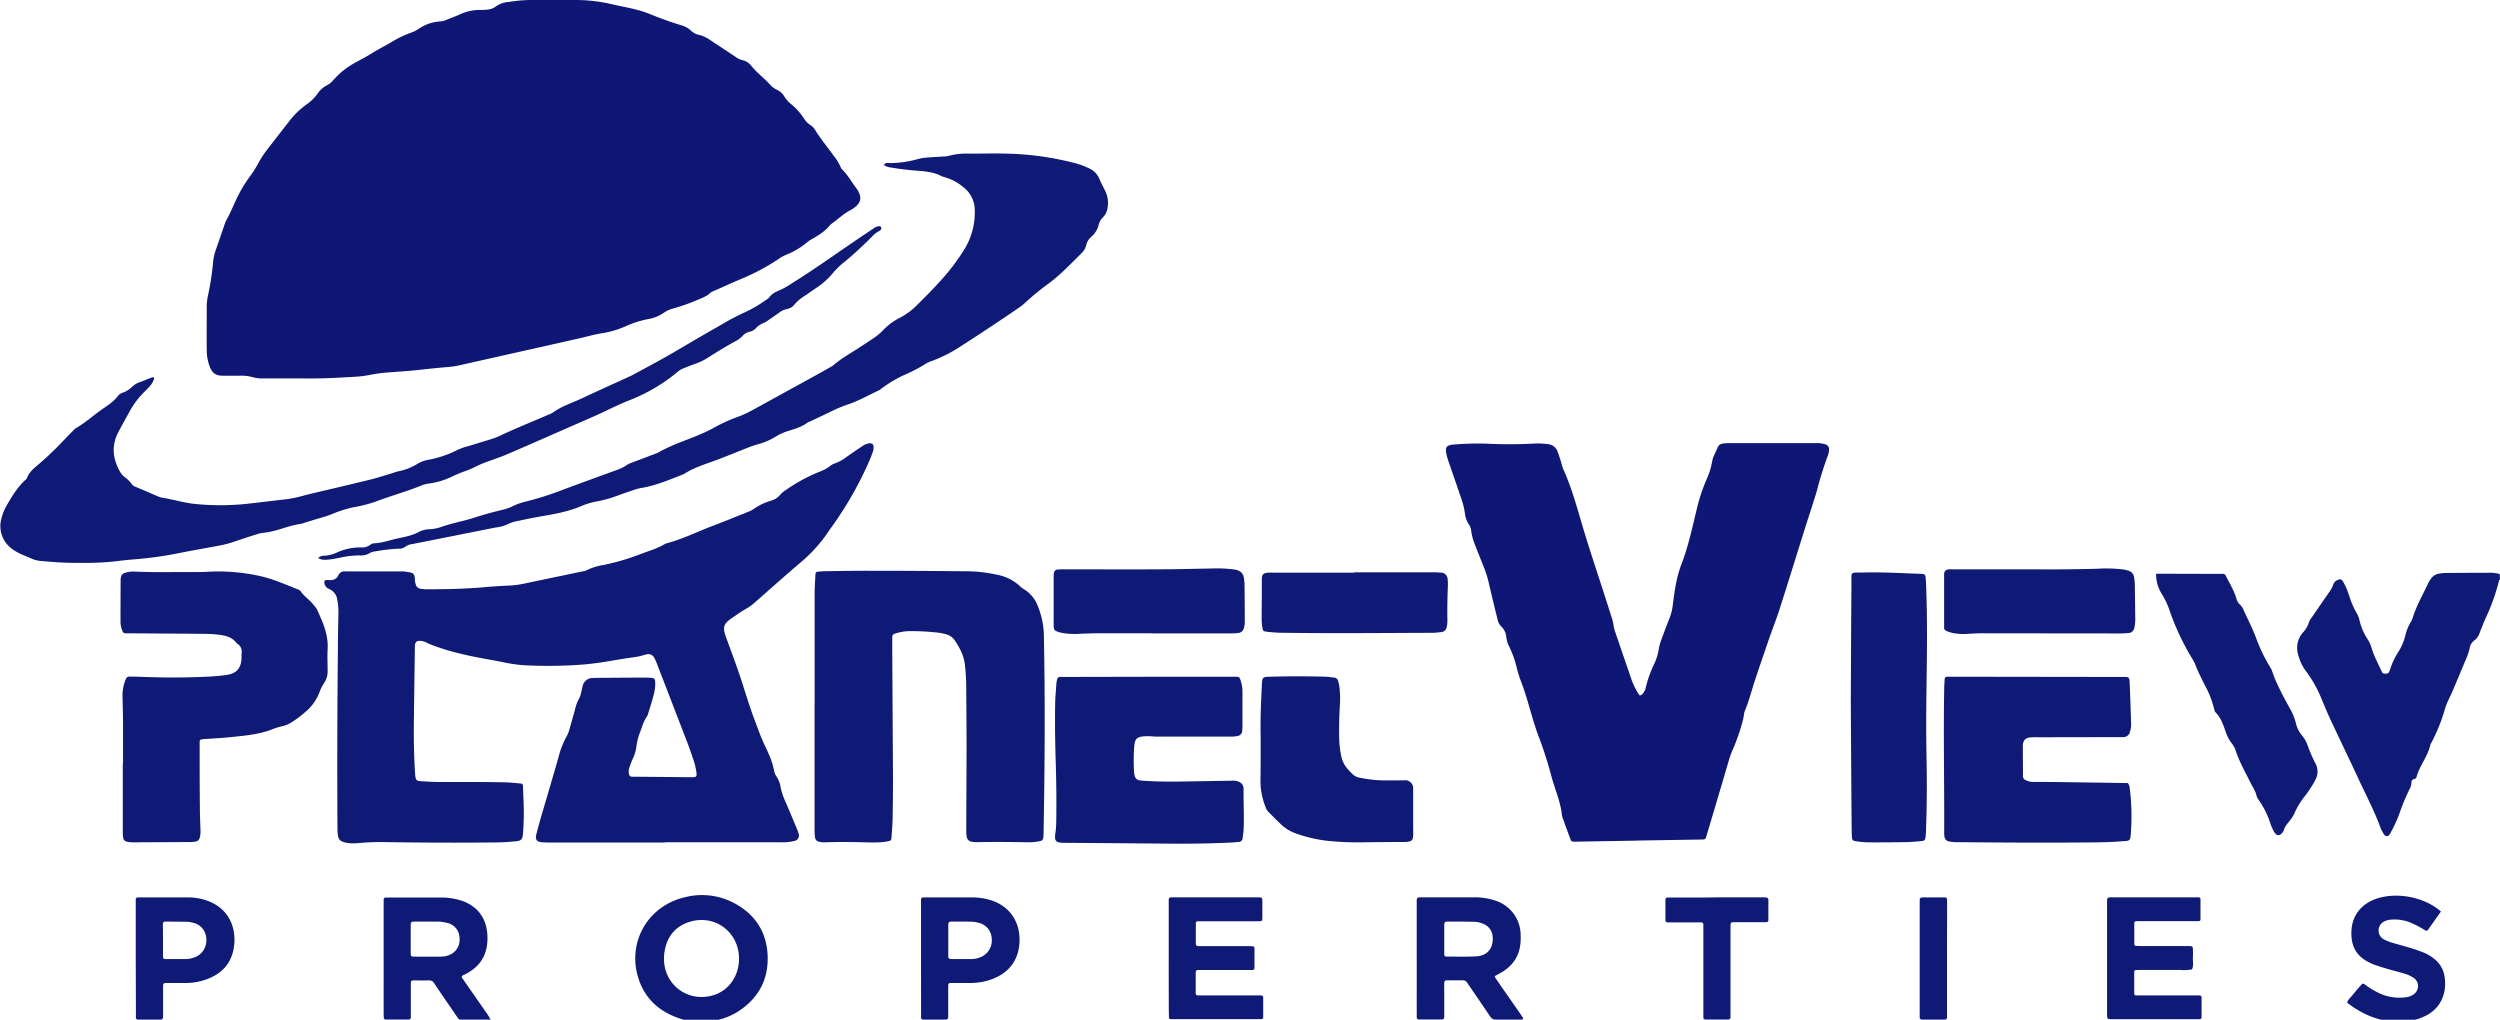<svg id="Layer_1" data-name="Layer 1" xmlns="http://www.w3.org/2000/svg" viewBox="0 0 1024 417.67"><path d="M1024,237.36c-.13.13-.35.24-.38.4a82.45,82.45,0,0,1-5.48,15.39c-.85,1.93-1.64,3.88-2.4,5.85a6.26,6.26,0,0,1-2.2,3.27,5.09,5.09,0,0,0-2,3.37,22.27,22.27,0,0,1-1.15,3.55q-2.91,7-5.89,14.05c-.56,1.32-1.24,2.59-1.82,3.9a23.82,23.82,0,0,0-1.14,2.94,71.47,71.47,0,0,1-5.77,14.37,1.93,1.93,0,0,0-.27.51c-1,4.77-4.35,8.51-5.65,13.14a1.21,1.21,0,0,1-.94,1,1.27,1.27,0,0,0-1.16,1.38,6.54,6.54,0,0,1-.8,2.75,84.53,84.53,0,0,0-4,9.55,53.89,53.89,0,0,1-3.38,7.61c-.47.82-.85,2-1.8,2.09-1.17.09-1.54-1.22-2.08-2.08a6.17,6.17,0,0,1-.61-1.3c-2.52-6.95-6-13.48-9.09-20.17-3.67-7.91-7.48-15.75-11.17-23.65-1.42-3-2.69-6.14-4-9.22a50.27,50.27,0,0,0-6-10.76,19.15,19.15,0,0,1-3.51-7.19,9.57,9.57,0,0,1,1.85-8.91,10.64,10.64,0,0,0,2.61-4.41,5.38,5.38,0,0,1,1-1.71c2.49-3.64,5-7.28,7.51-10.89a11.29,11.29,0,0,0,1.45-2.8,3,3,0,0,1,1.73-1.81c1.13-.51,1.69-.35,2.35.79a28.53,28.53,0,0,1,2.37,5.54,35.66,35.66,0,0,0,3.2,7.36,9.63,9.63,0,0,1,1.1,2.95,23.69,23.69,0,0,0,3.3,7.61,13.47,13.47,0,0,1,1.64,3.63c1,3.42,2.75,6.52,4.21,9.75.34.75,1,.71,1.72.72a1.3,1.3,0,0,0,1.31-.91,7.77,7.77,0,0,0,.31-.8,30.6,30.6,0,0,1,3.58-7.5,22.7,22.7,0,0,0,2.73-6.62,17.77,17.77,0,0,1,2-5,10.17,10.17,0,0,0,1.07-2.35c1.52-4.88,4.13-9.26,6.24-13.87a10.81,10.81,0,0,1,1.06-1.71,5,5,0,0,1,3.54-2.24,22.23,22.23,0,0,1,2.29-.24q8.64-.07,17.27-.08a16.5,16.5,0,0,1,5.14.51Z" style="fill:#0f1976"/><path d="M282.26,418.8c0-.17,0-.48,0-.49-.82-.26-1.66-.46-2.49-.71-8.85-2.6-15.37-7.86-18.25-16.81-4.74-14.75,3.73-29.55,18.69-33.2a28.16,28.16,0,0,1,20.44,2.28c8.58,4.56,13.34,11.76,13.77,21.45.43,9.91-3.79,17.63-12.12,23a25.92,25.92,0,0,1-8.48,3.47c-.62.13-1.58-.07-1.77,1Zm20.45-26.1c0-10.67-9.45-18.09-19.73-15.26-6.39,1.77-10,6.38-10.84,12.79-1.67,12.1,9,20.79,20.11,17.39C298.56,405.7,302.69,399.73,302.71,392.7Z" style="fill:#0f1976"/><path d="M123.88,155c-4.08,0-10,0-16,0a14,14,0,0,1-4.28-.48,17.65,17.65,0,0,0-5.69-.62c-2.21,0-4.42,0-6.63,0-2.91,0-4.44-1.06-5.51-4.1a19.52,19.52,0,0,1-1.09-6.22c-.07-6.14,0-12.28,0-18.42a22.63,22.63,0,0,1,.61-4.56,111.56,111.56,0,0,0,2-13.36,21.09,21.09,0,0,1,1.14-5c1.22-3.44,2.38-6.89,3.57-10.33A10.86,10.86,0,0,1,92.8,90c1.76-3.09,3-6.4,4.6-9.59a53.55,53.55,0,0,1,4.93-8.1,43.82,43.82,0,0,0,3.4-5.34,42.59,42.59,0,0,1,3.94-6c3-3.87,6-7.74,9-11.57a33.2,33.2,0,0,1,6.82-6.57,18,18,0,0,0,4.52-4.39,10.78,10.78,0,0,1,4.05-3.59,8.2,8.2,0,0,0,2.43-2A32.16,32.16,0,0,1,145,25.94c2.29-1.31,4.66-2.45,6.92-3.88,2.73-1.74,5.68-3.19,8.48-4.85a42.28,42.28,0,0,1,8-3.84,16.21,16.21,0,0,0,3.32-1.69,17.12,17.12,0,0,1,8.62-2.91,7.19,7.19,0,0,0,2.5-.63c1.86-.76,3.76-1.45,5.59-2.27a19.17,19.17,0,0,1,8.66-1.8,13.48,13.48,0,0,0,2.29-.13,6.5,6.5,0,0,0,3.52-1.15,10,10,0,0,1,5.59-2A60.64,60.64,0,0,1,216.83,0q9.22,0,18.44,0A65.29,65.29,0,0,1,250.4,1.68c5.31,1.25,10.75,2,15.85,4.1,4.17,1.7,8.4,3.23,12.71,4.55a9.41,9.41,0,0,1,4.22,2.36,6.64,6.64,0,0,0,3.32,1.64,13.42,13.42,0,0,1,4.15,1.92c3.52,2.33,7.06,4.64,10.58,7a8.06,8.06,0,0,0,2.82,1.38,6.07,6.07,0,0,1,3.6,2.24c2.4,3,5.56,5.27,8.1,8.16a8.29,8.29,0,0,0,2.59,1.79,6.61,6.61,0,0,1,2.91,2.68,12.18,12.18,0,0,0,2.86,3.21,26.56,26.56,0,0,1,5.32,6,8,8,0,0,0,2.4,2.44,6.63,6.63,0,0,1,2,2c2.24,3.7,5.05,7,7.54,10.52a18.85,18.85,0,0,1,2.88,4.62,3.24,3.24,0,0,0,.78,1.19c2.38,2.41,4,5.39,6,8a1.88,1.88,0,0,1,.16.23c2,3.25,1.48,5.47-1.63,7.62a10.32,10.32,0,0,1-1.22.76c-3,1.52-5.38,4-8.16,5.87-2.15,2.81-5.13,4.55-8.13,6.26a10,10,0,0,0-1.41,1,31.3,31.3,0,0,1-8.88,5.23,16.5,16.5,0,0,0-3,1.73,88,88,0,0,1-15,8c-3.88,1.63-7.72,3.38-11.58,5.09a4.19,4.19,0,0,0-1.24.7c-1.58,1.51-3.58,2.14-5.53,3a82.32,82.32,0,0,1-9.76,3.41,11.61,11.61,0,0,0-3.65,1.67,15.89,15.89,0,0,1-6.62,2.67,40.93,40.93,0,0,0-9.29,3A39.62,39.62,0,0,1,246,136.59c-2.74.44-5.42,1.25-8.13,1.86q-24.82,5.6-49.67,11.17a30.69,30.69,0,0,1-4.26.67c-4.21.34-8.41.78-12.61,1.25-4.48.5-9,.71-13.49,1.11a51.89,51.89,0,0,0-5.69.79,47.79,47.79,0,0,1-7.13.91C138.62,154.71,132.19,155.13,123.88,155Z" style="fill:#0e1775"/><path d="M272.28,345.09q-23.34,0-46.68,0a31.87,31.87,0,0,1-4-.15c-1.71-.22-2.35-1.13-2-2.83.55-2.33,1.2-4.64,1.87-6.94,2.43-8.37,4.94-16.73,7.32-25.12a35.82,35.82,0,0,1,3.48-8.78,10.94,10.94,0,0,0,1-2.67c.79-2.67,1.52-5.35,2.26-8a16.77,16.77,0,0,1,1.71-4.56,8.11,8.11,0,0,0,.74-2.16c.25-.92.43-1.87.66-2.8a4.16,4.16,0,0,1,4.12-3.37c.58,0,1.15-.05,1.73-.06l17.57-.11c1.54,0,3.08,0,4.61.1,1.31.07,1.61.45,1.71,1.8a17.6,17.6,0,0,1-.7,5.41c-.6,2.41-1.39,4.78-2.12,7.16a5.32,5.32,0,0,1-.65,1.59c-1.31,1.83-1.85,4-2.63,6a25,25,0,0,0-1.6,6.09,16.72,16.72,0,0,1-1.56,5.22c-.52,1.12-.91,2.31-1.33,3.48a4.56,4.56,0,0,0-.18,2.56c.19.86.55,1.19,1.36,1.19l1.15,0q11.38.1,22.76.21c2.57,0,2.63-.08,2.29-2.58a30.5,30.5,0,0,0-1.48-5.55c-.82-2.45-1.7-4.89-2.63-7.3q-6-15.57-12-31.12a16.1,16.1,0,0,0-1.07-2.35,2.72,2.72,0,0,0-3.17-1.41c-1.22.27-2.4.69-3.63.91-2,.36-4,.58-6,.9-3.22.51-6.43,1.13-9.66,1.58-2.85.39-5.71.74-8.58.9a188.42,188.42,0,0,1-23,.11,61.23,61.23,0,0,1-8-1.23c-5.83-1.14-11.73-2.05-17.48-3.5a87.46,87.46,0,0,1-12.59-3.95c-.62-.26-1.2-.59-1.82-.84a5.65,5.65,0,0,0-2.54-.42A1.62,1.62,0,0,0,170,264a16.81,16.81,0,0,0-.08,2q-.21,14.54-.39,29.08c-.1,6.62,0,13.25.37,19.86.33,5.71.14,4.83,5.24,5.2,3.25.24,6.53.14,9.8.16,6.91,0,13.83,0,20.74.12,2.4,0,4.79.27,7.18.46,1.17.1,1.34.27,1.37,1.4.15,4.89.47,9.78.24,14.68-.08,1.63-.12,3.27-.29,4.89-.19,1.95-.74,2.49-2.69,2.71a88.18,88.18,0,0,1-9.2.51q-22.05.2-44.08-.13a100.94,100.94,0,0,0-11.8.42,16.05,16.05,0,0,1-4.59-.18c-2.47-.46-3.33-1.35-3.5-3.81-.11-1.53-.1-3.07-.11-4.6q-.18-35.85.2-71.7c0-4.71.13-9.41.21-14.11a25.46,25.46,0,0,0-.45-5.16,5.6,5.6,0,0,0-3.18-4.49,3.08,3.08,0,0,1-2.13-2.5c-.08-.71.16-1.17.8-1.23a4.15,4.15,0,0,1,.86,0c1.87.19,3.33-.24,4.18-2.15a2.63,2.63,0,0,1,2.65-1.39c7.78,0,15.56,0,23.34,0a7.53,7.53,0,0,1,1.43.11c2.76.52,3.79.13,3.85,3.76a7,7,0,0,0,.31,1.4,2.33,2.33,0,0,0,2,1.84,14.79,14.79,0,0,0,2.29.22c7.87,0,15.74-.14,23.6-.84,3.44-.31,6.89-.52,10.34-.68a35.23,35.23,0,0,0,5.71-.71l24.5-5.12a4.75,4.75,0,0,0,1.38-.36,23.76,23.76,0,0,1,7.11-2.24,94.13,94.13,0,0,0,15.42-4.57c3.23-1.21,6.57-2.15,9.56-3.94a2.8,2.8,0,0,1,.79-.35c6.62-1.72,12.71-4.83,19.08-7.22,4.67-1.75,9.28-3.66,13.9-5.51a11.18,11.18,0,0,0,2.58-1.24,24.61,24.61,0,0,1,7.22-3.49,7.71,7.71,0,0,0,3.82-2.44,10,10,0,0,1,2.39-2,67.75,67.75,0,0,1,13.62-7.4,16.81,16.81,0,0,0,4.3-2.3,6.59,6.59,0,0,1,2-1.13,17.91,17.91,0,0,0,5-2.77c2.12-1.48,4.26-2.95,6.42-4.37a5.9,5.9,0,0,1,2.92-1.13,1.37,1.37,0,0,1,1.58,1.29,5,5,0,0,1-.31,2.26c-.34.89-.65,1.81-1,2.68a147.15,147.15,0,0,1-15.81,28c-1,1.31-1.84,2.69-2.8,4a60.72,60.72,0,0,1-9.6,10.28c-6.52,5.53-12.88,11.24-19.3,16.87a19.53,19.53,0,0,1-3.26,2.34c-2.16,1.23-4.2,2.68-6.27,4.08a13.7,13.7,0,0,0-1.75,1.48,3.67,3.67,0,0,0-1.11,3.14,13.16,13.16,0,0,0,1,3.6c1.72,4.78,3.52,9.53,5.16,14.34,2.13,6.25,3.93,12.63,6.26,18.8,1.28,3.38,2.48,6.82,4,10.1,1.63,3.48,3.34,6.9,4,10.72a6.81,6.81,0,0,0,1.1,2.64,10.64,10.64,0,0,1,1.62,4.27,24.36,24.36,0,0,0,1.67,5.19c1.6,3.69,3.15,7.41,4.71,11.12a19,19,0,0,1,1,2.71,2.26,2.26,0,0,1-1.83,3,20.33,20.33,0,0,1-3.41.51c-.95.08-1.92,0-2.88,0H272.28Z" style="fill:#0f1976"/><path d="M670.71,344.32l-25.34.43c-1.73,0-1.75,0-2.31-1.51-.93-2.51-1.84-5-2.75-7.57a8.86,8.86,0,0,1-.56-1.93c-.57-5.3-2.72-10.17-4.15-15.23a164.41,164.41,0,0,0-5-15.89c-3.07-7.78-4.65-16-7.7-23.78a51.23,51.23,0,0,1-1.68-5.49,42,42,0,0,0-3.24-8.9,11.37,11.37,0,0,1-1-3.57,6.88,6.88,0,0,0-2.08-4.31c-1.12-1-1.41-2.47-1.75-3.87-1.13-4.66-2.31-9.31-3.35-14a45,45,0,0,0-2.19-6.84c-1.14-2.85-2.29-5.69-3.4-8.55a24.23,24.23,0,0,1-1.6-5.8,5.41,5.41,0,0,0-.94-2.69A10,10,0,0,1,600,210a32.92,32.92,0,0,0-1.57-6.12c-1.73-5.08-3.5-10.15-5.23-15.23a18.55,18.55,0,0,1-.87-3.33c-.31-2.12.25-2.81,2.31-3.15.66-.11,1.34-.12,2-.17a111.81,111.81,0,0,1,13.82-.21c5.66.24,11.32.23,17-.06a32.51,32.51,0,0,1,6.61.19,4.63,4.63,0,0,1,3.9,3c.58,1.52,1.05,3.08,1.55,4.63a20,20,0,0,0,.62,2.21c4,8.75,6.31,18.07,9.12,27.23,2.73,8.88,5.69,17.7,8.54,26.55.74,2.28,1.44,4.57,2.18,6.85a21.36,21.36,0,0,1,1,4.17,12.76,12.76,0,0,0,.68,2.49q3.39,9.93,6.8,19.86a30.41,30.41,0,0,0,2.88,5.62c.25.41.65.35,1,.08a5.12,5.12,0,0,0,1.74-2.92,49.63,49.63,0,0,1,3.71-10.25,22.21,22.21,0,0,0,1.69-5.78,16.82,16.82,0,0,1,.9-3.32c1.11-3.06,2.25-6.11,3.46-9.14a21.4,21.4,0,0,0,1.32-5.28c.72-5.71,1.5-11.47,3.57-16.84,2.78-7.2,4.35-14.69,6.17-22.14a71.92,71.92,0,0,1,4.1-12.55A31.25,31.25,0,0,0,701.3,189c.37-2.11,1.56-3.91,2.32-5.87a2.48,2.48,0,0,1,2-1.44,15.83,15.83,0,0,1,2.58-.18l35.43,0a11.89,11.89,0,0,1,4,.49,2,2,0,0,1,1.54,2.15,7.25,7.25,0,0,1-.61,2.79,142.35,142.35,0,0,0-4.27,13.72c-1.58,5.42-3.42,10.77-5.11,16.17-3.42,10.88-6.77,21.78-10.25,32.65-1.31,4.1-2.92,8.1-4.33,12.18-2,5.89-4.06,11.78-6,17.71-1.26,3.92-2.28,7.92-3.88,11.73-.46,1.13-.42,2.46-.77,3.65a81.72,81.72,0,0,1-4.08,12,35.56,35.56,0,0,0-1.94,5.41c-2.92,10-5.92,20-8.9,30.05-.48,1.61-.52,1.63-2.16,1.66l-26.22.42Z" style="fill:#0e1775"/><path d="M333.67,288.75q0-22.46,0-44.92c0-2.68.17-5.37.31-8.05.07-1.49.15-1.56,1.72-1.68,1.24-.1,2.49-.15,3.74-.16,5.48-.07,11-.17,16.42-.15q19.31,0,38.61.2a61.28,61.28,0,0,1,14.28,1.5,18.7,18.7,0,0,1,9.31,4.87,6.66,6.66,0,0,0,1.38,1,13.7,13.7,0,0,1,5.7,7,33.31,33.31,0,0,1,2.41,11.18c.58,27.06.39,54.13-.1,81.19,0,.19,0,.38,0,.58-.1,3-.14,3.06-3,3.48a21,21,0,0,1-3.45.21c-6.82-.14-13.63-.19-20.45-.06-4,.08-4.77-.7-4.76-4.65,0-11.62.11-23.23.11-34.84,0-8.26-.09-16.51-.14-24.76a82.78,82.78,0,0,0-.53-8.33c-.41-3.85-2.18-7.12-4.28-10.24a6.39,6.39,0,0,0-3.53-2.36,25.38,25.38,0,0,0-4.82-.79,88.63,88.63,0,0,0-10.93-.43,19.49,19.49,0,0,0-5.08,1,1.36,1.36,0,0,0-1.12,1.45c0,2.3,0,4.6,0,6.91q.15,25.34.3,50.67c0,5.57-.05,11.14-.15,16.7-.05,2.59-.28,5.18-.47,7.76-.09,1.13-.27,1.33-1.35,1.54a26.22,26.22,0,0,1-3.42.44c-1.43.08-2.88.08-4.32.05-5.85-.15-11.71-.26-17.57-.07a9,9,0,0,1-3.14-.26,1.93,1.93,0,0,1-1.49-1.58,20.94,20.94,0,0,1-.22-2.86q0-25.77,0-51.54Z" style="fill:#0f1976"/><path d="M130.28,228.54a4.07,4.07,0,0,1,2.37-.91,13.6,13.6,0,0,0,5.54-1.41,23.45,23.45,0,0,1,9.51-2,5.71,5.71,0,0,0,4.05-1.13,2.82,2.82,0,0,1,1.61-.56c3.3-.14,6.38-1.32,9.57-2s6.2-1.24,9-2.84a11.21,11.21,0,0,1,4.48-.94,16.78,16.78,0,0,0,3.94-.78c4.61-1.68,9.47-2.47,14.12-4q5.9-1.89,11.92-3.28a19.1,19.1,0,0,0,3.75-1.41,23.16,23.16,0,0,1,4.59-1.67,132.92,132.92,0,0,0,16.43-5.23q10.8-4,21.61-7.92a15.06,15.06,0,0,0,3.61-1.75,10.8,10.8,0,0,1,2.57-1.27c3.14-1.16,6.27-2.37,9.41-3.57a8.61,8.61,0,0,0,1.33-.54c5.33-3.11,11.24-4.89,16.87-7.32a56.29,56.29,0,0,0,6.22-3,68.08,68.08,0,0,1,10-4.48,43.06,43.06,0,0,0,5.2-2.42q12-6.6,24-13.18c2.61-1.43,5.2-2.89,7.79-4.35a11.05,11.05,0,0,0,1.7-1.07c3.28-2.84,7.1-4.9,10.71-7.27,1.93-1.26,3.85-2.52,5.76-3.81a22.4,22.4,0,0,0,3.74-3.14,24.66,24.66,0,0,1,6.67-5,29.19,29.19,0,0,0,7.59-5.64c3-3,6-6,8.81-9.11a86.48,86.48,0,0,0,10-13A28.88,28.88,0,0,0,399.27,86a11.93,11.93,0,0,0-4.77-9.41,20.28,20.28,0,0,0-7.54-4,6.38,6.38,0,0,1-1.35-.48c-3.52-1.8-7.38-2-11.2-2.29-3.06-.27-6.11-.62-9.13-1.16-.19,0-.39,0-.57-.08a5.52,5.52,0,0,1-2.65-1c.66-1.21,1.87-.74,2.81-.77a44.49,44.49,0,0,0,11.35-1.72,17.59,17.59,0,0,1,3.4-.54c2.2-.19,4.41-.29,6.61-.44a10.18,10.18,0,0,0,2.29-.26,28.38,28.38,0,0,1,8.55-.92c5.09,0,10.19-.15,15.28,0a120.73,120.73,0,0,1,28.16,3.94,29.66,29.66,0,0,1,5.9,2.25,7.88,7.88,0,0,1,3.86,4.08c.69,1.69,1.61,3.27,2.38,4.92a11.1,11.1,0,0,1,1,7,6.55,6.55,0,0,1-1.81,3.81A6.54,6.54,0,0,0,450,92.15,9.52,9.52,0,0,1,447,97a6.29,6.29,0,0,0-2.07,3.37,7,7,0,0,1-2,3.41c-4.31,4.24-8.43,8.66-13.33,12.28a107.78,107.78,0,0,0-10,8.22,16.35,16.35,0,0,1-2,1.58q-11.65,8-23.5,15.61a59.73,59.73,0,0,1-12.49,6.42,12.44,12.44,0,0,0-2.85,1.36,59.7,59.7,0,0,1-7.62,4,50,50,0,0,0-10.38,6.13,4.09,4.09,0,0,1-.71.49c-4.19,1.91-8.18,4.24-12.56,5.72a54.8,54.8,0,0,0-6.64,2.73c-3.1,1.51-6.24,3-9.36,4.43a5.08,5.08,0,0,0-.78.37c-2.35,1.77-5.13,2.56-7.87,3.41a21,21,0,0,0-5,2.24,27.51,27.51,0,0,1-7.64,3.27,32,32,0,0,0-3.54,1.19c-4.46,1.75-8.89,3.6-13.38,5.27s-9.1,3-13.16,5.68c-5.8,2.26-11.52,4.77-17.74,5.74a20.26,20.26,0,0,0-3,.84q-3.27,1.09-6.51,2.28a49.53,49.53,0,0,1-8,2.27,30.57,30.57,0,0,0-6.62,1.91c-5.15,2.24-10.62,3.25-16.11,4.19-3.4.59-6.79,1.27-10.17,2a16,16,0,0,0-4.34,1.47,16.39,16.39,0,0,1-4.72,1.2q-17.07,3.42-34.15,6.79a5.86,5.86,0,0,0-2.89,1.15,3.58,3.58,0,0,1-2.44.71,72,72,0,0,0-9.72,1.12,5.36,5.36,0,0,0-2.19.65,6.79,6.79,0,0,1-4.13,1,35.73,35.73,0,0,0-8,.91c-1.51.28-3,.61-4.54.76S131.82,229.52,130.28,228.54Z" style="fill:#0f1976"/><path d="M33.5,230.54A138.32,138.32,0,0,1,18,229.87a15.06,15.06,0,0,1-4.24-.72c-3-1.33-6.11-2.32-8.74-4.26A11.52,11.52,0,0,1,.66,212.1a19.7,19.7,0,0,1,1.93-4.79c2.19-3.83,4.43-7.64,7.74-10.66a2.45,2.45,0,0,0,.73-.88c.95-2.57,3.08-4.16,5-5.8a137.26,137.26,0,0,0,11.16-10.81c.87-.9,1.75-1.78,2.64-2.66a6.66,6.66,0,0,1,1.28-1.16c3.91-2.26,7.24-5.32,10.94-7.88,2.26-1.56,4.66-3.05,6.29-5.4a4.67,4.67,0,0,1,2.19-1.32,11,11,0,0,0,3.6-2.34,7.77,7.77,0,0,1,2.92-1.79c1.71-.62,3.38-1.34,5.08-2a1.13,1.13,0,0,1,.79,0c.3.15.18.5.09.76a8.26,8.26,0,0,1-1.58,2.72c-.64.71-1.28,1.43-2,2.09a35.35,35.35,0,0,0-6.7,8.95c-1.47,2.69-3,5.36-4.39,8.09-2.81,5.43-2.14,10.74.73,15.91A8.54,8.54,0,0,0,51,195.34a13.4,13.4,0,0,1,3,3,3.15,3.15,0,0,0,1.65,1.1c3,1.28,6,2.58,9,3.85a8.22,8.22,0,0,0,1.92.6c4.64.72,9.14,2.18,13.85,2.58a104.65,104.65,0,0,0,20.41-.07c5.73-.64,11.44-1.35,17.17-2a58.13,58.13,0,0,0,7.28-1.66c8.76-2.09,17.54-4.13,26.3-6.27,2.88-.71,5.71-1.64,8.56-2.48,1-.3,2-.72,3-.94a23,23,0,0,0,7.74-3,13.18,13.18,0,0,1,4.56-1.71,44.8,44.8,0,0,0,12.2-4.16,25.62,25.62,0,0,1,4.62-1.56c3.11-1,6.24-1.9,9.34-2.89a26.15,26.15,0,0,0,3.22-1.25c6.49-3.11,13.19-5.73,19.78-8.61a9.46,9.46,0,0,0,1.82-.85c3.68-2.7,8-4,12.1-5.94,6.51-3.06,13.09-6,19.63-9,.78-.36,1.53-.78,2.29-1.2,4.13-2.24,8.28-4.44,12.37-6.76,4.67-2.65,9.28-5.42,13.92-8.11,3.15-1.84,6.33-3.63,9.48-5.45a88.87,88.87,0,0,1,9.19-4.77,55.78,55.78,0,0,0,9.12-5.47,1.6,1.6,0,0,0,.45-.35c1.23-1.88,3.2-2.59,5.14-3.44a31.09,31.09,0,0,0,4-2.33c8.06-5,15.84-10.49,23.67-15.87,3.32-2.28,6.68-4.51,10-6.74a4,4,0,0,1,2.09-.91.86.86,0,0,1,.84,1.46,1.18,1.18,0,0,1-.4.4c-1.91.85-3.16,2.48-4.6,3.86-3.33,3.19-6.66,6.37-10.28,9.23a35.68,35.68,0,0,0-4.68,4.68,29.8,29.8,0,0,1-6.24,5.51c-1.69,1.1-3.3,2.31-5,3.43a17.75,17.75,0,0,0-4.15,3.53,4.59,4.59,0,0,1-2.89,1.75,8.29,8.29,0,0,0-3.36,1.56c-1.49,1.05-3,2.1-4.49,3.13a10.55,10.55,0,0,1-2,1.15,8,8,0,0,0-2.85,1.9,5.2,5.2,0,0,1-2.94,1.67,5.05,5.05,0,0,0-2.66,1.64,11.79,11.79,0,0,1-2.73,2.09c-4.24,2.24-8.28,4.82-12.34,7.36a25.23,25.23,0,0,1-4.71,2.12c-1.44.53-2.88,1.06-4.29,1.66a8.69,8.69,0,0,0-2.25,1.26,71.36,71.36,0,0,1-20.21,11.94c-3.29,1.33-6.5,2.83-9.7,4.38-4,1.91-8,3.62-12.08,5.39-9.39,4.13-18.78,8.26-28.2,12.32-2.37,1-4.83,1.86-7.27,2.72a47.21,47.21,0,0,0-5.83,2.44,34.29,34.29,0,0,1-4.24,1.79,57,57,0,0,0-5.3,2.22,31.6,31.6,0,0,1-9.05,2.75,12.84,12.84,0,0,0-3.07.73c-6.3,2.58-12.89,4.35-19.24,6.79a58.22,58.22,0,0,1-8.92,2.24,50.86,50.86,0,0,0-8.75,2.78c-2.56,1.06-5.28,1.7-7.93,2.53l-3.57,1.11a7.72,7.72,0,0,1-1.09.36c-5.35.65-10.24,3.24-15.63,3.69a11.63,11.63,0,0,0-2.52.57c-3.29,1-6.57,2.1-9.83,3.22a43.19,43.19,0,0,1-6.41,1.59c-6,1.09-12.08,2.19-18.1,3.39a153.53,153.53,0,0,1-16.26,2.12c-2.2.19-4.4.39-6.59.69A107.38,107.38,0,0,1,33.5,230.54Z" style="fill:#0f1976"/><path d="M50.4,312.61c0-5,0-10,0-15,0-3.84-.1-7.67-.2-11.51A17.52,17.52,0,0,1,51.62,278a1.29,1.29,0,0,1,1.32-.86c2.11,0,4.22.06,6.34.14,8.93.33,17.85.3,26.78-.17,2.3-.13,4.6-.33,6.87-.67,3.94-.58,5.81-2.76,6-6.79,0-.67,0-1.35,0-2a3.79,3.79,0,0,0-1.93-4.11c-2.06-2.91-5.23-3.32-8.39-3.67-1.81-.2-3.64-.23-5.46-.25-9.9-.09-19.79-.14-29.68-.21l-2,0a1.33,1.33,0,0,1-1.31-.93,10,10,0,0,1-.8-3.92q0-8.35.05-16.7c0-.19,0-.38,0-.58.17-1.87.69-2.43,2.6-2.88a12,12,0,0,1,3.43-.28c7.59.4,15.17.14,22.76.2,2.3,0,4.61,0,6.91-.13a78,78,0,0,1,20,1.47c6,1.13,11.48,3.63,17.09,5.83a2,2,0,0,1,.92.65c1.44,2.19,3.78,3.54,5.32,5.63a11.87,11.87,0,0,1,1.38,1.83c2.37,5.15,4.71,10.29,4.38,16.2-.17,3.06,0,6.14,0,9.21a8.27,8.27,0,0,1-1.52,4.85,18.67,18.67,0,0,0-1.89,3.86,19.27,19.27,0,0,1-5,7.27,47.71,47.71,0,0,1-6.15,4.74,12.56,12.56,0,0,1-3.66,1.64,31.28,31.28,0,0,0-3.87,1.12c-5.86,2.42-12.1,2.85-18.29,3.5-3,.32-6.12.45-9.19.67-.67,0-1.34.09-2,.18a.91.91,0,0,0-.85,1c0,.67,0,1.34,0,2,0,8.35,0,16.7.09,25.05,0,3.07.17,6.14.25,9.21a9.2,9.2,0,0,1-.35,3.13,2,2,0,0,1-1.6,1.47,14.76,14.76,0,0,1-2.29.2q-11.52.07-23.05.12a14.6,14.6,0,0,1-2.29-.15c-1.53-.26-2-.75-2.15-2.24a27.43,27.43,0,0,1-.09-2.87V312.61Z" style="fill:#0f1976"/><path d="M470.49,277.2h35.73c1.29,0,1.47.17,1.87,1.32a13.53,13.53,0,0,1,.82,4.51c0,4.7,0,9.4,0,14.1a22,22,0,0,1-.12,2.3,2.14,2.14,0,0,1-1.78,2,11.76,11.76,0,0,1-2.27.29q-15.42,0-30.83,0c-1,0-1.92-.11-2.88-.15a19.26,19.26,0,0,0-2,0c-3.36.19-4.2,1-4.47,4.31a83.28,83.28,0,0,0-.05,10.36,8.31,8.31,0,0,0,.24,1.41,2.4,2.4,0,0,0,2.15,2c.76.11,1.53.14,2.3.19,5.85.39,11.71.33,17.57.23s11.91-.2,17.86-.29a5.66,5.66,0,0,1,2.53.33,3.08,3.08,0,0,1,2.2,3.19c-.05,5.57.28,11.14,0,16.7-.06,1.15-.26,2.28-.4,3.42a1.55,1.55,0,0,1-1.54,1.43c-1.15.12-2.3.22-3.45.27-8,.37-15.93.5-23.9.44-14.7-.1-29.39-.25-44.08-.34-3.81,0-4.16-.81-3.67-4.26a35.16,35.16,0,0,0,.32-4.59q.18-12.24-.22-24.47c-.25-7.68-.35-15.35-.23-23,0-2.88.3-5.75.49-8.62a11,11,0,0,1,.25-1.71c.25-1.08.47-1.26,1.54-1.3.77,0,1.54,0,2.3,0Z" style="fill:#0f1976"/><path d="M871.61,320.75a4.88,4.88,0,0,1,.76,2.33,91.72,91.72,0,0,1,.47,17.53c-.29,4.18-.23,3.69-4,4-4.12.33-8.24.42-12.37.45-18.15.15-36.3.07-54.45-.11a16.64,16.64,0,0,1-3.72-.3,2.29,2.29,0,0,1-1.85-2,9.82,9.82,0,0,1-.11-1.72c.1-19.48-.34-39,0-58.44,0-1.44.11-2.87.2-4.31a1,1,0,0,1,1.13-1c.67,0,1.34,0,2,0l69.14.1h.58c2.58,0,2.82-.26,2.95,2.89.22,5.28.38,10.55.55,15.83a9.84,9.84,0,0,1-.45,3.69,2.75,2.75,0,0,1-2.93,2.23H869l-33.7.06a33.26,33.26,0,0,0-3.74.07c-2,.24-2.83,1.14-3,3.19,0,.19,0,.38,0,.57,0,4,.06,8.06.05,12.09a1.62,1.62,0,0,0,1,1.58,6.16,6.16,0,0,0,3,.79c1.64,0,3.27,0,4.9,0Z" style="fill:#0f1976"/><path d="M758.09,287.3c.08-14.8.12-31.41.27-48,0-5.45-.68-4.68,4.77-4.8,8-.19,15.94.27,23.91.57,1.25.05,1.57.31,1.69,1.46s.15,2.1.2,3.16c.57,13.91.37,27.83.17,41.75-.13,9.4-.19,18.81,0,28.22.2,9.88.19,19.77-.19,29.65,0,1.15-.07,2.31-.2,3.45-.16,1.38-.44,1.64-1.79,1.75-2,.17-4,.4-6,.43q-8.07.13-16.13.09a38.14,38.14,0,0,1-4.87-.52c-1-.15-1.29-.51-1.36-1.55-.09-1.43-.12-2.87-.13-4.31C758.29,322.13,758.2,305.62,758.09,287.3Z" style="fill:#0f1976"/><path d="M883.15,235h2.52l23.05.06,1.73,0a1.18,1.18,0,0,1,1.17.65c1.53,3.09,3.37,6,4.39,9.36a4.82,4.82,0,0,0,1.37,2.46,7,7,0,0,1,1.72,2.62c1.65,3.67,3.56,7.25,4.93,11a66.51,66.51,0,0,0,6,12.41,8.88,8.88,0,0,1,.71,1.57c1.84,5.38,4.61,10.32,7.32,15.28a22.37,22.37,0,0,1,2.28,5.58,12.19,12.19,0,0,0,2.64,5.35,12.8,12.8,0,0,1,2.22,4,62.45,62.45,0,0,0,3.21,7.37,6.92,6.92,0,0,1,0,6.65,44.52,44.52,0,0,1-4.36,6.76,30.58,30.58,0,0,0-4.18,6.85A13.08,13.08,0,0,1,938,336c-1,1.3-2.14,2.47-2.57,4.12a2.42,2.42,0,0,1-.43.74c-1.22,1.69-2.47,1.67-3.54-.17a18.87,18.87,0,0,1-1.42-3.14,36.55,36.55,0,0,0-4.94-10,4.15,4.15,0,0,1-.78-1.52c-.49-2.1-1.71-3.83-2.65-5.71-2.15-4.28-4.5-8.48-6-13.05a8,8,0,0,0-1.34-2.52,16.2,16.2,0,0,1-2.7-5.05c-1-2.9-2-5.83-4.26-8.06a2.09,2.09,0,0,1-.4-1,37.85,37.85,0,0,0-3.7-9.64c-1.4-2.83-2.88-5.63-4-8.6a18.86,18.86,0,0,0-1.6-3.05,101.55,101.55,0,0,1-9.27-20.05,33,33,0,0,0-2.89-5.95A15,15,0,0,1,883.15,235Z" style="fill:#0f1976"/><path d="M516.36,301.13c-.16-6.62.14-13.23.47-19.84l0-.58c.21-3.41.21-3.44,3.69-3.54,7.39-.19,14.78-.21,22.17,0,1.24,0,2.48.24,3.72.37a1.79,1.79,0,0,1,1.67,1.35,15.64,15.64,0,0,1,.51,2.23,39.33,39.33,0,0,1,.18,8.33q-.37,6.62-.23,13.23a36.85,36.85,0,0,0,1,7.68c.7,3,2.68,5,4.77,7a5.63,5.63,0,0,0,2.87,1.23,52.49,52.49,0,0,0,9.43,1.07c2.87,0,5.75,0,8.63-.05a3.23,3.23,0,0,1,3.59,3.49c0,5,0,10,0,15,0,1.43.07,2.88,0,4.31-.08,1.66-.61,2.17-2.28,2.39a14.22,14.22,0,0,1-1.73.08c-5.18,0-10.36.06-15.54.12a126,126,0,0,1-14.67-.51,56.31,56.31,0,0,1-14.25-3.28,16.8,16.8,0,0,1-5.58-3.47c-1.8-1.73-3.56-3.49-5.31-5.27a4.19,4.19,0,0,1-.91-1.44,29.8,29.8,0,0,1-2.27-10.33C516.38,314.18,516.36,307.66,516.36,301.13Z" style="fill:#0f1976"/><path d="M471.57,259.38c-7,0-14,0-21,0-2.78,0-5.56.12-8.34.22a29.16,29.16,0,0,1-6.6-.27,16.35,16.35,0,0,1-1.69-.35c-2.14-.66-2.35-.9-2.36-3.24,0-6.52,0-13,0-19.56a7.59,7.59,0,0,1,.1-1.43,1.59,1.59,0,0,1,1.52-1.47,24.62,24.62,0,0,1,2.58-.09c13.05,0,26.1.08,39.15,0,7,0,14-.22,21-.32a55.3,55.3,0,0,1,8.63.27c.47.07.95.09,1.42.19,2,.41,3.32,1.45,3.55,3.58a21.92,21.92,0,0,1,.23,2.29q.09,7.47.11,15a9.73,9.73,0,0,1-.39,3.12,2.54,2.54,0,0,1-2.24,1.94,27.6,27.6,0,0,1-3.15.19H471.57Z" style="fill:#0f1976"/><path d="M833.12,233.19c8.64.09,17.27,0,25.9-.23a58.09,58.09,0,0,1,10.63.29,12.26,12.26,0,0,1,2.23.53,3.25,3.25,0,0,1,2.26,2.73,23.64,23.64,0,0,1,.29,3.15c.08,4.6.12,9.2.18,13.8a15,15,0,0,1-.39,3.71,2.57,2.57,0,0,1-2.4,2.13c-1.14.1-2.29.16-3.44.16l-56.7-.06c-2.21,0-4.41.17-6.61.27a22.52,22.52,0,0,1-5.44-.44,13.46,13.46,0,0,1-2.44-.82,1.32,1.32,0,0,1-.88-1.34c0-.58,0-1.15,0-1.73l0-19.27a8.14,8.14,0,0,1,0-.86c.13-1.4.56-1.84,2-2,.66-.06,1.34,0,2,0Z" style="fill:#0f1976"/><path d="M554.69,234.43h31.38a36.09,36.09,0,0,1,4,.11,2.82,2.82,0,0,1,2.9,2.95,17.24,17.24,0,0,1,.07,2.59c-.17,4.6-.27,9.2-.18,13.8a12.36,12.36,0,0,1-.27,2.85,2.51,2.51,0,0,1-2.34,2.19c-1.15.1-2.29.28-3.44.28-20.05.06-40.11.27-60.17,0a62.71,62.71,0,0,1-7.75-.44c-1.41-.19-1.57-.28-1.82-1.74a20.82,20.82,0,0,1-.3-3.43c0-3.45.05-6.9.07-10.36,0-2,0-4,0-6s.72-2.52,2.65-2.67c.86-.07,1.73,0,2.59,0h32.53Z" style="fill:#0f1976"/><path d="M623.93,417.07c-.27.64-.59.57-.85.57-3.45,0-6.91,0-10.37,0a2.5,2.5,0,0,1-2.34-1.29c-2.73-4.06-5.5-8.09-8.26-12.14-.37-.55-.78-1.09-1.13-1.66a2,2,0,0,0-1.91-1c-2.11,0-4.22,0-6.34,0-.9,0-1.14.27-1.17,1.23s0,2.11,0,3.17c0,3.36,0,6.72,0,10.08,0,1.38-.17,1.54-1.44,1.55q-4.32,0-8.65,0c-1,0-1.14-.24-1.18-1.2,0-.48,0-1,0-1.44V370.07c0-2.63-.12-2.52,2.49-2.52q10.66,0,21.33,0a25.74,25.74,0,0,1,7.94,1.2,14.87,14.87,0,0,1,10.81,14.37,24.5,24.5,0,0,1-.16,4c-.69,5.14-3.53,8.81-8,11.34-.74.43-1.5.83-2.25,1.25-.07,0-.1.16-.23.39,1.24,1.82,2.53,3.71,3.83,5.59l4.12,5.9C621.47,413.48,622.81,415.31,623.93,417.07ZM591.57,384.6h0v6.33a.8.8,0,0,0,.88.88c4.13,0,8.27.14,12.38-.11,4.44-.28,6.86-3.34,6.58-7.78a6.06,6.06,0,0,0-3.91-5.54,9.62,9.62,0,0,0-3.63-.81c-3.74-.1-7.48-.07-11.23-.08a1,1,0,0,0-1.07,1.06C591.55,380.57,591.57,382.58,591.57,384.6Z" style="fill:#0f1976"/><path d="M201,417.64H188.75a1.36,1.36,0,0,1-1.19-.65c-.44-.64-.88-1.26-1.31-1.9-2.82-4.12-5.64-8.23-8.43-12.37a2.25,2.25,0,0,0-2.12-1.15c-2,.08-4,0-6,0-1.29,0-1.42.16-1.43,1.57,0,3.74,0,7.49,0,11.23,0,.77,0,1.54,0,2.3,0,.55-.26.92-.85.92-3.17,0-6.33,0-9.5,0a.7.7,0,0,1-.73-.72c0-.57-.05-1.14-.05-1.72V370c0-.48,0-1,0-1.44s.25-.92.85-.94l1.44,0c7.11,0,14.22,0,21.32,0a26.73,26.73,0,0,1,6.84.87c7.79,2,12.48,7.7,12.05,16.9-.29,6.35-3.43,10.82-9.05,13.65-.34.17-.72.28-1,.48a.7.7,0,0,0-.23,1.17c.41.53.77,1.1,1.16,1.65,3.12,4.49,6.26,9,9.38,13.46C200.12,416.2,200.4,416.68,201,417.64Zm-25.65-25.8v0c1.72,0,3.44,0,5.17,0a9.13,9.13,0,0,0,3.09-.53,6.63,6.63,0,0,0,4.62-6.84,6.39,6.39,0,0,0-5.1-6.45,16,16,0,0,0-4.26-.53c-2.4,0-4.79,0-7.19,0-.76,0-1.53,0-2.29,0s-1.15.28-1.16,1.26c0,3.92,0,7.85,0,11.77,0,1.12.19,1.29,1.37,1.31C171.51,391.86,173.43,391.84,175.35,391.84Z" style="fill:#0f1976"/><path d="M478.71,392.46v-21.6c0-.77,0-1.54,0-2.31s.43-1,1.11-1h34.58c.67,0,1.34,0,2,.06a.64.64,0,0,1,.57.55,5.47,5.47,0,0,1,.09,1.15c0,2.11,0,4.22,0,6.33,0,1.65-.07,1.69-1.86,1.71H492.75c-.68,0-1.35,0-2,0s-.93.27-.94.84q0,4.18,0,8.35c0,.73.48,1,1.14,1h19.88c.77,0,1.54,0,2.3.08a.72.72,0,0,1,.71.74c0,2.69,0,5.38,0,8.06a.85.85,0,0,1-.92.89c-.76,0-1.53,0-2.3,0H493c-.77,0-1.54,0-2.3,0-.54,0-.92.28-.93.86q0,4.32,0,8.64a.82.82,0,0,0,.86.91c.77,0,1.54,0,2.3,0h21.33c.77,0,1.53,0,2.3,0a.82.82,0,0,1,.85.92c0,2.59,0,5.19,0,7.78a2.66,2.66,0,0,1,0,.28.73.73,0,0,1-.71.74c-.48,0-1,0-1.44,0H481c-.48,0-1,0-1.44,0a.7.7,0,0,1-.76-.68c0-.76-.05-1.53-.05-2.3Q478.7,403.55,478.71,392.46Z" style="fill:#0f1976"/><path d="M882.2,367.56h16.42c.67,0,1.34,0,2,0a.71.71,0,0,1,.7.75c0,2.79,0,5.57,0,8.35,0,.45-.38.62-.79.63l-2.3,0h-21c-.77,0-1.54,0-2.31.05a.69.69,0,0,0-.71.73q0,4.31,0,8.63a.73.73,0,0,0,.71.74c.77.05,1.54.06,2.31.06h17.57c.67,0,1.34,0,2,0,1.16,0,1.38.23,1.41,1.31s.07,2.12,0,3.17c-.12,1.69.41,3.43-.37,5.07a16.31,16.31,0,0,1-4.83.23c-5.28,0-10.56,0-15.84,0q-1.15,0-2.31.06a.68.68,0,0,0-.68.75c0,3,0,5.95,0,8.92a.68.68,0,0,0,.74.7c.77,0,1.54,0,2.31,0h21.31c.77,0,1.54,0,2.31,0,.54,0,.92.27.92.85,0,2.69,0,5.37,0,8.06,0,.58-.38.83-.92.85s-1.15,0-1.73,0H865.7a16.81,16.81,0,0,1-2-.07.85.85,0,0,1-.54-.55,6.18,6.18,0,0,1-.1-1.43V369.54c0-.19,0-.39,0-.58.06-1.19.2-1.36,1.29-1.4.67,0,1.34,0,2,0Z" style="fill:#0f1976"/><path d="M999.81,373.34c-1.76,2.5-3.39,4.85-5.06,7.18-.66.92-.74.93-1.86.25a43.12,43.12,0,0,0-5.35-2.79,17.38,17.38,0,0,0-8.16-1.3,7.72,7.72,0,0,0-2.76.72,4.14,4.14,0,0,0-.39,7.26A19.51,19.51,0,0,0,979.4,386c2.57.79,5.17,1.45,7.73,2.23,1.74.52,3.46,1.13,5.16,1.77a17.39,17.39,0,0,1,4.5,2.54,11.33,11.33,0,0,1,4.45,7.15c1.19,6.82-1.31,13.77-8.79,16.88a17.46,17.46,0,0,1-2.71,1c-10.57,2.49-19.85-.3-28.35-6.86.34-1.31,1.3-2,2-2.87s1.35-1.62,2-2.42l2.21-2.52c.88,0,1.3.57,1.83.93a34.67,34.67,0,0,0,5.47,3.16,19.78,19.78,0,0,0,10.41,1.51,6.66,6.66,0,0,0,3.45-1.32,4.06,4.06,0,0,0-.1-6.63,13.43,13.43,0,0,0-3.91-1.78c-2.11-.64-4.25-1.15-6.37-1.77-1.84-.53-3.66-1.11-5.48-1.72a19,19,0,0,1-2.37-1c-5.59-2.74-7.69-7-7.37-13.1.38-7.34,5.33-11.82,11.47-13.45C982.24,365.64,992.77,367.28,999.81,373.34Z" style="fill:#0f1976"/><path d="M377.25,392.64V370.78c0-.77,0-1.54,0-2.3a.83.83,0,0,1,.88-.9l1.44,0h18.7a25,25,0,0,1,7.09,1c9.34,2.69,13.15,10.71,12.07,19-.84,6.49-4.56,10.82-10.53,13.26a24.9,24.9,0,0,1-9.27,1.79c-2.69,0-5.37,0-8.06,0-1,0-1.17.25-1.18,1.22,0,3.73,0,7.47,0,11.21,0,2.71.14,2.57-2.43,2.56l-7.77,0a.81.81,0,0,1-.92-.84c0-.76,0-1.53,0-2.3Zm16.8.19h0c1.24,0,2.49,0,3.73,0a9.79,9.79,0,0,0,3.65-.7,7.32,7.32,0,0,0,4.77-7.71,6.85,6.85,0,0,0-5.53-6.48,11.21,11.21,0,0,0-2.55-.41c-2.87-.06-5.74-.05-8.62-.05a1,1,0,0,0-1.08,1.05c0,4.4,0,8.8,0,13.21a1,1,0,0,0,1,1.08Z" style="fill:#0f1976"/><path d="M55.6,392.6V370.75c0-.77,0-1.54,0-2.3a.83.83,0,0,1,.91-.87l1.15,0H77a22.75,22.75,0,0,1,9,1.78c7.91,3.37,10.67,10.66,9.92,17.72s-4.66,11.56-11.17,14A25.47,25.47,0,0,1,76,402.64c-2.5,0-5,0-7.49,0-1.67,0-1.7.06-1.71,1.84,0,3.64,0,7.29,0,10.93,0,2.28,0,2.24-2.17,2.23l-8.06,0a.82.82,0,0,1-.9-.87c0-.76,0-1.53,0-2.3Zm11.17-7.69h0c0,2.2,0,4.4,0,6.6,0,1.17.15,1.31,1.36,1.32,2.68,0,5.37,0,8,0a10.37,10.37,0,0,0,3.37-.63,7.32,7.32,0,0,0,5-7.55,6.84,6.84,0,0,0-5.6-6.72,9.68,9.68,0,0,0-2-.35c-3.06-.06-6.12-.08-9.19-.1-.69,0-1,.43-1,1.1Q66.76,381.76,66.77,384.91Z" style="fill:#0f1976"/><path d="M703.29,367.56h18.44a15,15,0,0,1,2,.08c.2,0,.38.35.54.56a.42.42,0,0,1,.06.28c0,2.78,0,5.56,0,8.35a.84.84,0,0,1-.89.91c-.86,0-1.73,0-2.59,0-3.55,0-7.1,0-10.66,0-1.16,0-1.33.21-1.37,1.33,0,.77,0,1.54,0,2.31v33.68c0,2.69.15,2.55-2.44,2.54l-7.77,0a.81.81,0,0,1-.91-.86c0-.77,0-1.53,0-2.3V381.08q0-1.15,0-2.31a.87.87,0,0,0-.85-.95c-.76-.05-1.53,0-2.3,0-3.65,0-7.3,0-11,0-1.17,0-1.37-.2-1.39-1.31,0-2.59,0-5.19,0-7.78,0-.91.23-1.11,1.26-1.11,4.89,0,9.79,0,14.69,0Z" style="fill:#0f1976"/><path d="M797.49,392.88v21.57c0,.77,0,1.53,0,2.3a.83.83,0,0,1-.89.88h-9.21a.94.94,0,0,1-1.09-1c0-.67,0-1.34,0-2v-44c0-.29,0-.57,0-.86,0-2.18,0-2.19,2.23-2.2,2.59,0,5.18,0,7.77,0,1,0,1.2.22,1.23,1.16,0,1.15,0,2.3,0,3.45Z" style="fill:#0f1976"/></svg>